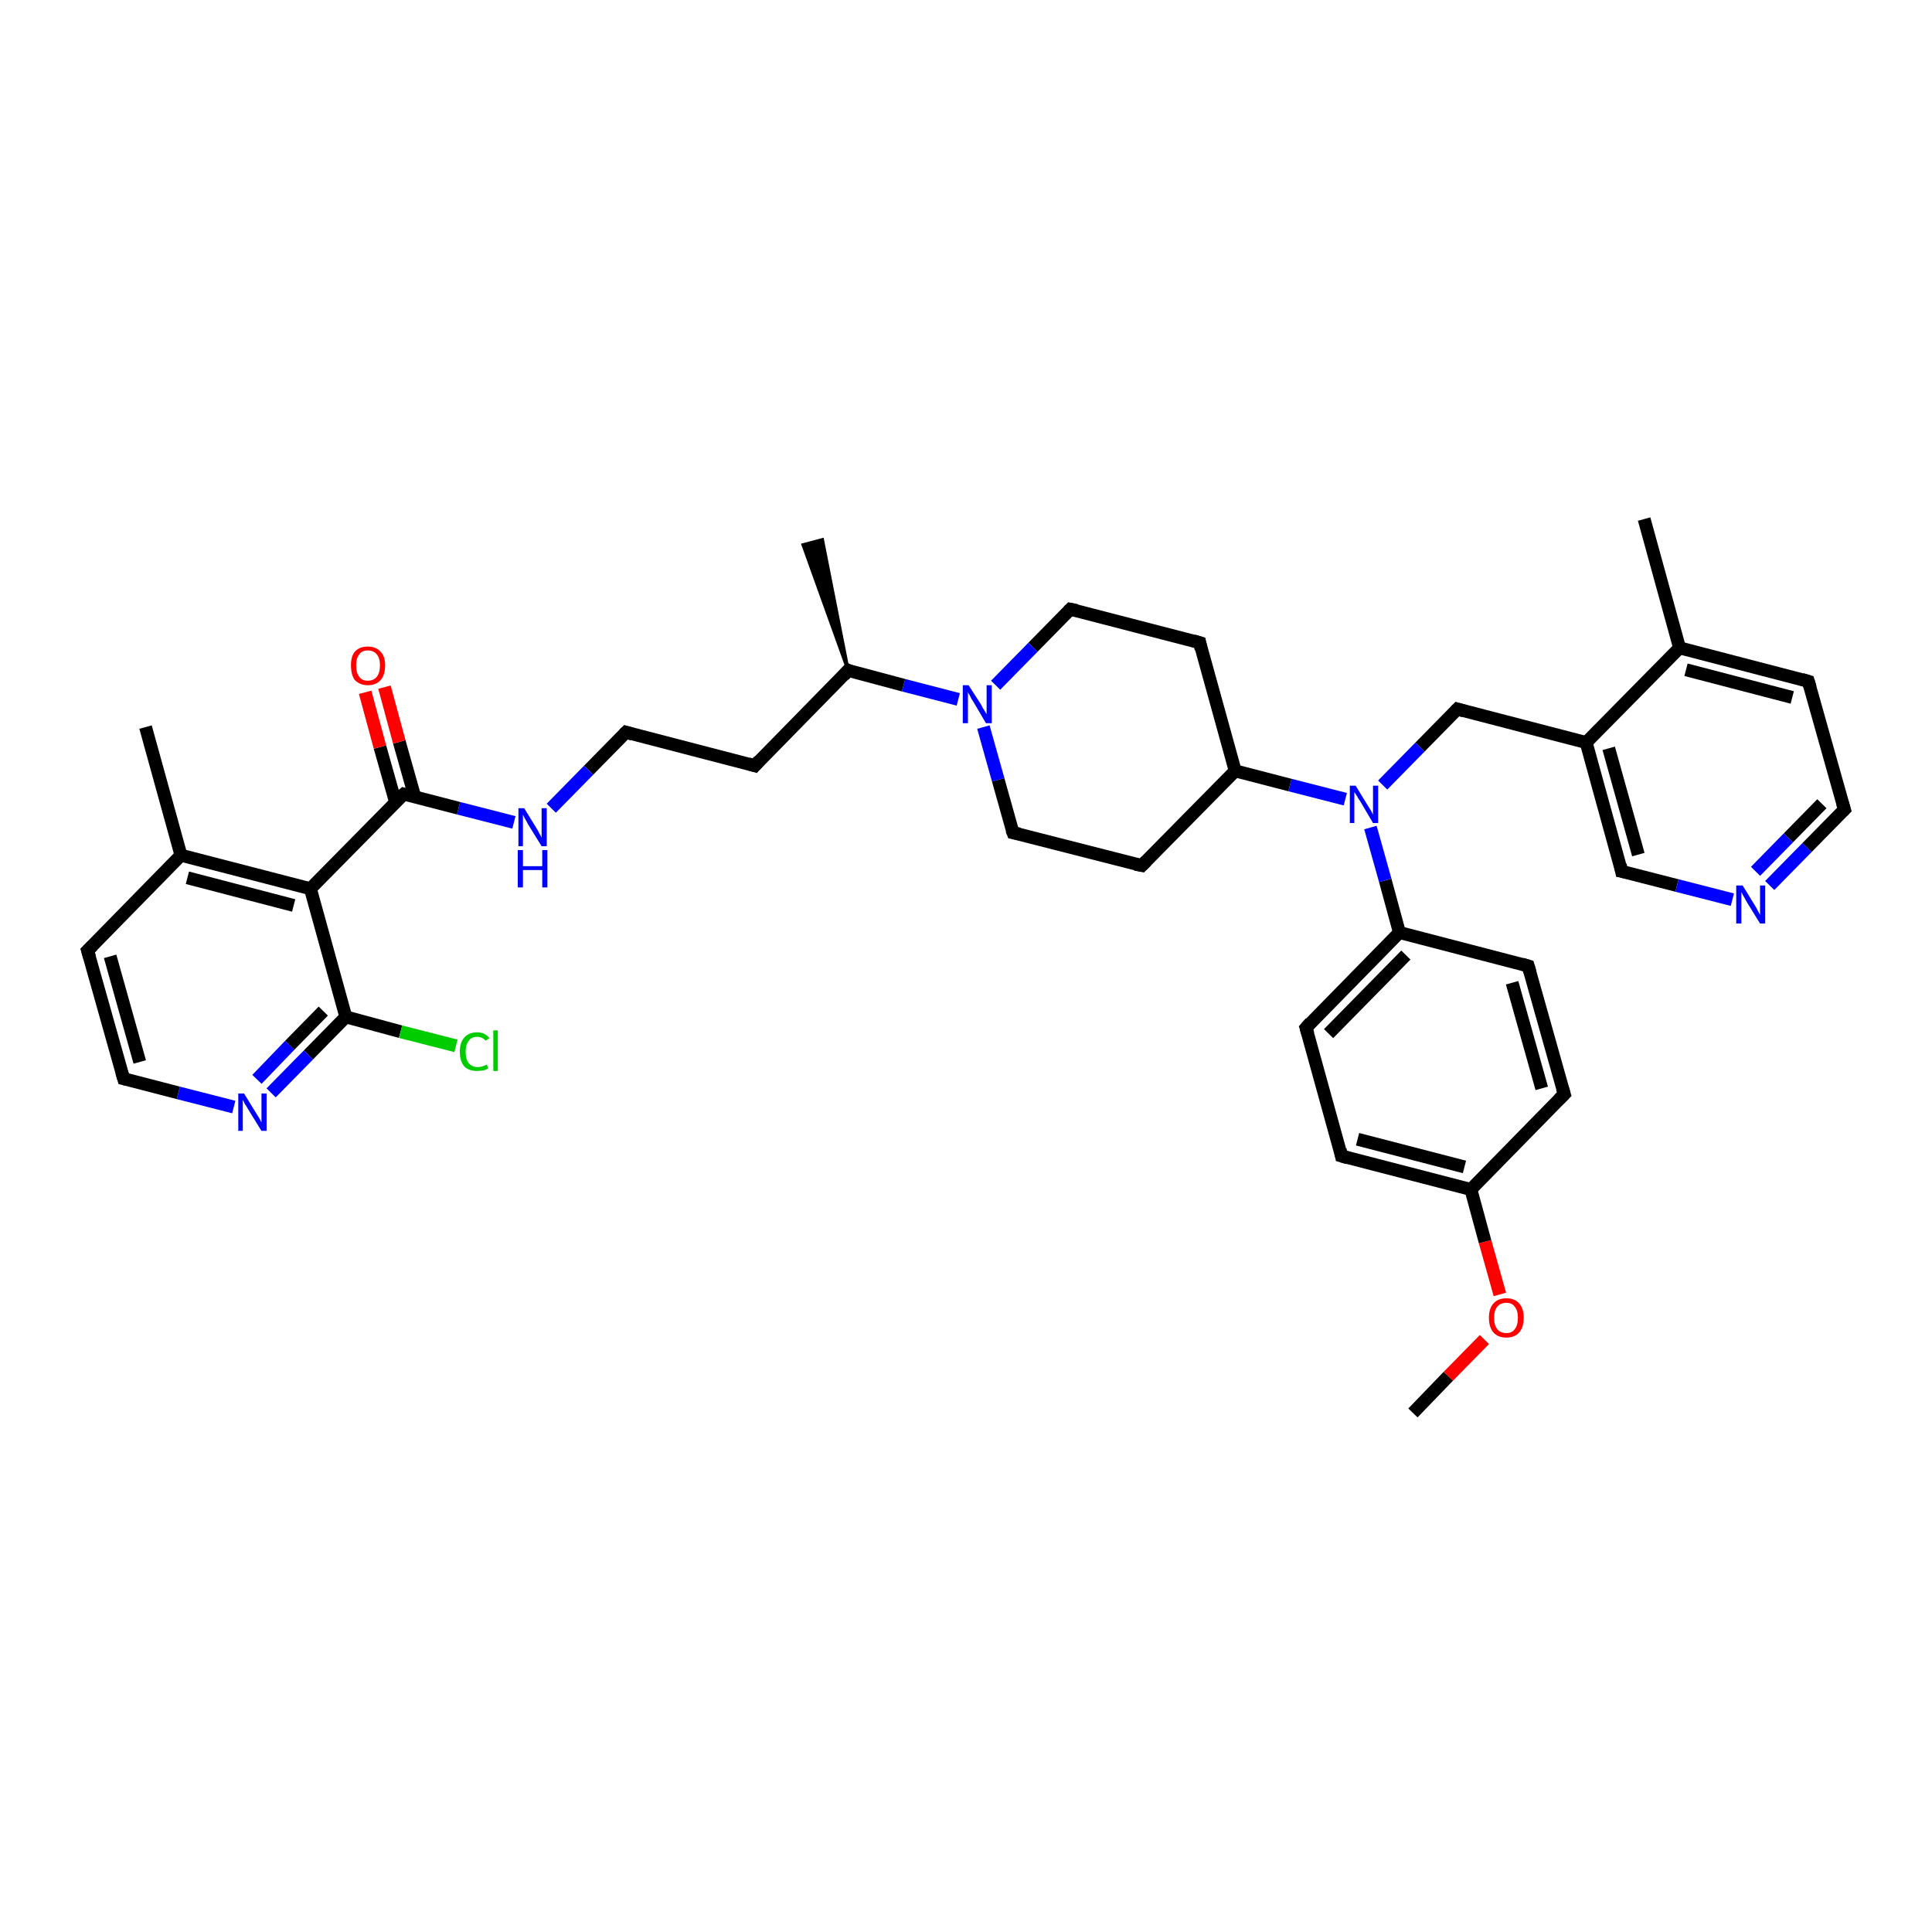 <?xml version='1.0' encoding='iso-8859-1'?>
<svg version='1.1' baseProfile='full'
              xmlns='http://www.w3.org/2000/svg'
                      xmlns:rdkit='http://www.rdkit.org/xml'
                      xmlns:xlink='http://www.w3.org/1999/xlink'
                  xml:space='preserve'
width='300px' height='300px' viewBox='0 0 300 300'>
<!-- END OF HEADER -->
<rect style='opacity:1.0;fill:#FFFFFF;stroke:none' width='300.0' height='300.0' x='0.0' y='0.0'> </rect>
<path class='bond-0 atom-0 atom-1' d='M 219.4,219.4 L 224.9,213.7' style='fill:none;fill-rule:evenodd;stroke:#000000;stroke-width:2.0px;stroke-linecap:butt;stroke-linejoin:miter;stroke-opacity:1' />
<path class='bond-0 atom-0 atom-1' d='M 224.9,213.7 L 230.5,208.0' style='fill:none;fill-rule:evenodd;stroke:#FF0000;stroke-width:2.0px;stroke-linecap:butt;stroke-linejoin:miter;stroke-opacity:1' />
<path class='bond-1 atom-1 atom-2' d='M 232.9,201.0 L 230.6,192.8' style='fill:none;fill-rule:evenodd;stroke:#FF0000;stroke-width:2.0px;stroke-linecap:butt;stroke-linejoin:miter;stroke-opacity:1' />
<path class='bond-1 atom-1 atom-2' d='M 230.6,192.8 L 228.4,184.7' style='fill:none;fill-rule:evenodd;stroke:#000000;stroke-width:2.0px;stroke-linecap:butt;stroke-linejoin:miter;stroke-opacity:1' />
<path class='bond-2 atom-2 atom-3' d='M 228.4,184.7 L 208.3,179.5' style='fill:none;fill-rule:evenodd;stroke:#000000;stroke-width:2.0px;stroke-linecap:butt;stroke-linejoin:miter;stroke-opacity:1' />
<path class='bond-2 atom-2 atom-3' d='M 227.4,181.2 L 210.8,176.9' style='fill:none;fill-rule:evenodd;stroke:#000000;stroke-width:2.0px;stroke-linecap:butt;stroke-linejoin:miter;stroke-opacity:1' />
<path class='bond-3 atom-3 atom-4' d='M 208.3,179.5 L 202.8,159.6' style='fill:none;fill-rule:evenodd;stroke:#000000;stroke-width:2.0px;stroke-linecap:butt;stroke-linejoin:miter;stroke-opacity:1' />
<path class='bond-4 atom-4 atom-5' d='M 202.8,159.6 L 217.3,144.8' style='fill:none;fill-rule:evenodd;stroke:#000000;stroke-width:2.0px;stroke-linecap:butt;stroke-linejoin:miter;stroke-opacity:1' />
<path class='bond-4 atom-4 atom-5' d='M 206.3,160.5 L 218.3,148.3' style='fill:none;fill-rule:evenodd;stroke:#000000;stroke-width:2.0px;stroke-linecap:butt;stroke-linejoin:miter;stroke-opacity:1' />
<path class='bond-5 atom-5 atom-6' d='M 217.3,144.8 L 237.3,150.0' style='fill:none;fill-rule:evenodd;stroke:#000000;stroke-width:2.0px;stroke-linecap:butt;stroke-linejoin:miter;stroke-opacity:1' />
<path class='bond-6 atom-6 atom-7' d='M 237.3,150.0 L 242.9,169.9' style='fill:none;fill-rule:evenodd;stroke:#000000;stroke-width:2.0px;stroke-linecap:butt;stroke-linejoin:miter;stroke-opacity:1' />
<path class='bond-6 atom-6 atom-7' d='M 234.8,152.6 L 239.4,169.0' style='fill:none;fill-rule:evenodd;stroke:#000000;stroke-width:2.0px;stroke-linecap:butt;stroke-linejoin:miter;stroke-opacity:1' />
<path class='bond-7 atom-5 atom-8' d='M 217.3,144.8 L 215.1,136.7' style='fill:none;fill-rule:evenodd;stroke:#000000;stroke-width:2.0px;stroke-linecap:butt;stroke-linejoin:miter;stroke-opacity:1' />
<path class='bond-7 atom-5 atom-8' d='M 215.1,136.7 L 212.8,128.5' style='fill:none;fill-rule:evenodd;stroke:#0000FF;stroke-width:2.0px;stroke-linecap:butt;stroke-linejoin:miter;stroke-opacity:1' />
<path class='bond-8 atom-8 atom-9' d='M 214.7,121.9 L 220.5,116.0' style='fill:none;fill-rule:evenodd;stroke:#0000FF;stroke-width:2.0px;stroke-linecap:butt;stroke-linejoin:miter;stroke-opacity:1' />
<path class='bond-8 atom-8 atom-9' d='M 220.5,116.0 L 226.3,110.1' style='fill:none;fill-rule:evenodd;stroke:#000000;stroke-width:2.0px;stroke-linecap:butt;stroke-linejoin:miter;stroke-opacity:1' />
<path class='bond-9 atom-9 atom-10' d='M 226.3,110.1 L 246.3,115.3' style='fill:none;fill-rule:evenodd;stroke:#000000;stroke-width:2.0px;stroke-linecap:butt;stroke-linejoin:miter;stroke-opacity:1' />
<path class='bond-10 atom-10 atom-11' d='M 246.3,115.3 L 251.8,135.3' style='fill:none;fill-rule:evenodd;stroke:#000000;stroke-width:2.0px;stroke-linecap:butt;stroke-linejoin:miter;stroke-opacity:1' />
<path class='bond-10 atom-10 atom-11' d='M 249.8,116.2 L 254.4,132.7' style='fill:none;fill-rule:evenodd;stroke:#000000;stroke-width:2.0px;stroke-linecap:butt;stroke-linejoin:miter;stroke-opacity:1' />
<path class='bond-11 atom-11 atom-12' d='M 251.8,135.3 L 260.4,137.5' style='fill:none;fill-rule:evenodd;stroke:#000000;stroke-width:2.0px;stroke-linecap:butt;stroke-linejoin:miter;stroke-opacity:1' />
<path class='bond-11 atom-11 atom-12' d='M 260.4,137.5 L 269.0,139.7' style='fill:none;fill-rule:evenodd;stroke:#0000FF;stroke-width:2.0px;stroke-linecap:butt;stroke-linejoin:miter;stroke-opacity:1' />
<path class='bond-12 atom-12 atom-13' d='M 274.8,137.5 L 280.6,131.6' style='fill:none;fill-rule:evenodd;stroke:#0000FF;stroke-width:2.0px;stroke-linecap:butt;stroke-linejoin:miter;stroke-opacity:1' />
<path class='bond-12 atom-12 atom-13' d='M 280.6,131.6 L 286.4,125.7' style='fill:none;fill-rule:evenodd;stroke:#000000;stroke-width:2.0px;stroke-linecap:butt;stroke-linejoin:miter;stroke-opacity:1' />
<path class='bond-12 atom-12 atom-13' d='M 272.6,135.3 L 277.7,130.1' style='fill:none;fill-rule:evenodd;stroke:#0000FF;stroke-width:2.0px;stroke-linecap:butt;stroke-linejoin:miter;stroke-opacity:1' />
<path class='bond-12 atom-12 atom-13' d='M 277.7,130.1 L 282.9,124.8' style='fill:none;fill-rule:evenodd;stroke:#000000;stroke-width:2.0px;stroke-linecap:butt;stroke-linejoin:miter;stroke-opacity:1' />
<path class='bond-13 atom-13 atom-14' d='M 286.4,125.7 L 280.8,105.8' style='fill:none;fill-rule:evenodd;stroke:#000000;stroke-width:2.0px;stroke-linecap:butt;stroke-linejoin:miter;stroke-opacity:1' />
<path class='bond-14 atom-14 atom-15' d='M 280.8,105.8 L 260.8,100.6' style='fill:none;fill-rule:evenodd;stroke:#000000;stroke-width:2.0px;stroke-linecap:butt;stroke-linejoin:miter;stroke-opacity:1' />
<path class='bond-14 atom-14 atom-15' d='M 278.3,108.3 L 261.8,104.0' style='fill:none;fill-rule:evenodd;stroke:#000000;stroke-width:2.0px;stroke-linecap:butt;stroke-linejoin:miter;stroke-opacity:1' />
<path class='bond-15 atom-15 atom-16' d='M 260.8,100.6 L 255.3,80.6' style='fill:none;fill-rule:evenodd;stroke:#000000;stroke-width:2.0px;stroke-linecap:butt;stroke-linejoin:miter;stroke-opacity:1' />
<path class='bond-16 atom-8 atom-17' d='M 208.9,124.1 L 200.3,121.9' style='fill:none;fill-rule:evenodd;stroke:#0000FF;stroke-width:2.0px;stroke-linecap:butt;stroke-linejoin:miter;stroke-opacity:1' />
<path class='bond-16 atom-8 atom-17' d='M 200.3,121.9 L 191.8,119.7' style='fill:none;fill-rule:evenodd;stroke:#000000;stroke-width:2.0px;stroke-linecap:butt;stroke-linejoin:miter;stroke-opacity:1' />
<path class='bond-17 atom-17 atom-18' d='M 191.8,119.7 L 186.3,99.8' style='fill:none;fill-rule:evenodd;stroke:#000000;stroke-width:2.0px;stroke-linecap:butt;stroke-linejoin:miter;stroke-opacity:1' />
<path class='bond-18 atom-18 atom-19' d='M 186.3,99.8 L 166.2,94.6' style='fill:none;fill-rule:evenodd;stroke:#000000;stroke-width:2.0px;stroke-linecap:butt;stroke-linejoin:miter;stroke-opacity:1' />
<path class='bond-19 atom-19 atom-20' d='M 166.2,94.6 L 160.4,100.5' style='fill:none;fill-rule:evenodd;stroke:#000000;stroke-width:2.0px;stroke-linecap:butt;stroke-linejoin:miter;stroke-opacity:1' />
<path class='bond-19 atom-19 atom-20' d='M 160.4,100.5 L 154.6,106.4' style='fill:none;fill-rule:evenodd;stroke:#0000FF;stroke-width:2.0px;stroke-linecap:butt;stroke-linejoin:miter;stroke-opacity:1' />
<path class='bond-20 atom-20 atom-21' d='M 152.7,112.9 L 155.0,121.1' style='fill:none;fill-rule:evenodd;stroke:#0000FF;stroke-width:2.0px;stroke-linecap:butt;stroke-linejoin:miter;stroke-opacity:1' />
<path class='bond-20 atom-20 atom-21' d='M 155.0,121.1 L 157.3,129.3' style='fill:none;fill-rule:evenodd;stroke:#000000;stroke-width:2.0px;stroke-linecap:butt;stroke-linejoin:miter;stroke-opacity:1' />
<path class='bond-21 atom-21 atom-22' d='M 157.3,129.3 L 177.3,134.4' style='fill:none;fill-rule:evenodd;stroke:#000000;stroke-width:2.0px;stroke-linecap:butt;stroke-linejoin:miter;stroke-opacity:1' />
<path class='bond-22 atom-20 atom-23' d='M 148.8,108.6 L 140.3,106.4' style='fill:none;fill-rule:evenodd;stroke:#0000FF;stroke-width:2.0px;stroke-linecap:butt;stroke-linejoin:miter;stroke-opacity:1' />
<path class='bond-22 atom-20 atom-23' d='M 140.3,106.4 L 131.7,104.1' style='fill:none;fill-rule:evenodd;stroke:#000000;stroke-width:2.0px;stroke-linecap:butt;stroke-linejoin:miter;stroke-opacity:1' />
<path class='bond-23 atom-23 atom-24' d='M 131.7,104.1 L 124.7,84.6 L 127.7,83.8 Z' style='fill:#000000;fill-rule:evenodd;fill-opacity:1;stroke:#000000;stroke-width:0.5px;stroke-linecap:butt;stroke-linejoin:miter;stroke-opacity:1;' />
<path class='bond-24 atom-23 atom-25' d='M 131.7,104.1 L 117.2,118.9' style='fill:none;fill-rule:evenodd;stroke:#000000;stroke-width:2.0px;stroke-linecap:butt;stroke-linejoin:miter;stroke-opacity:1' />
<path class='bond-25 atom-25 atom-26' d='M 117.2,118.9 L 97.2,113.7' style='fill:none;fill-rule:evenodd;stroke:#000000;stroke-width:2.0px;stroke-linecap:butt;stroke-linejoin:miter;stroke-opacity:1' />
<path class='bond-26 atom-26 atom-27' d='M 97.2,113.7 L 91.4,119.6' style='fill:none;fill-rule:evenodd;stroke:#000000;stroke-width:2.0px;stroke-linecap:butt;stroke-linejoin:miter;stroke-opacity:1' />
<path class='bond-26 atom-26 atom-27' d='M 91.4,119.6 L 85.6,125.5' style='fill:none;fill-rule:evenodd;stroke:#0000FF;stroke-width:2.0px;stroke-linecap:butt;stroke-linejoin:miter;stroke-opacity:1' />
<path class='bond-27 atom-27 atom-28' d='M 79.8,127.7 L 71.2,125.5' style='fill:none;fill-rule:evenodd;stroke:#0000FF;stroke-width:2.0px;stroke-linecap:butt;stroke-linejoin:miter;stroke-opacity:1' />
<path class='bond-27 atom-27 atom-28' d='M 71.2,125.5 L 62.7,123.3' style='fill:none;fill-rule:evenodd;stroke:#000000;stroke-width:2.0px;stroke-linecap:butt;stroke-linejoin:miter;stroke-opacity:1' />
<path class='bond-28 atom-28 atom-29' d='M 64.4,123.7 L 62.0,115.2' style='fill:none;fill-rule:evenodd;stroke:#000000;stroke-width:2.0px;stroke-linecap:butt;stroke-linejoin:miter;stroke-opacity:1' />
<path class='bond-28 atom-28 atom-29' d='M 62.0,115.2 L 59.7,106.7' style='fill:none;fill-rule:evenodd;stroke:#FF0000;stroke-width:2.0px;stroke-linecap:butt;stroke-linejoin:miter;stroke-opacity:1' />
<path class='bond-28 atom-28 atom-29' d='M 61.4,124.5 L 59.0,116.0' style='fill:none;fill-rule:evenodd;stroke:#000000;stroke-width:2.0px;stroke-linecap:butt;stroke-linejoin:miter;stroke-opacity:1' />
<path class='bond-28 atom-28 atom-29' d='M 59.0,116.0 L 56.7,107.5' style='fill:none;fill-rule:evenodd;stroke:#FF0000;stroke-width:2.0px;stroke-linecap:butt;stroke-linejoin:miter;stroke-opacity:1' />
<path class='bond-29 atom-28 atom-30' d='M 62.7,123.3 L 48.2,138.0' style='fill:none;fill-rule:evenodd;stroke:#000000;stroke-width:2.0px;stroke-linecap:butt;stroke-linejoin:miter;stroke-opacity:1' />
<path class='bond-30 atom-30 atom-31' d='M 48.2,138.0 L 28.1,132.8' style='fill:none;fill-rule:evenodd;stroke:#000000;stroke-width:2.0px;stroke-linecap:butt;stroke-linejoin:miter;stroke-opacity:1' />
<path class='bond-30 atom-30 atom-31' d='M 45.6,140.6 L 29.1,136.3' style='fill:none;fill-rule:evenodd;stroke:#000000;stroke-width:2.0px;stroke-linecap:butt;stroke-linejoin:miter;stroke-opacity:1' />
<path class='bond-31 atom-31 atom-32' d='M 28.1,132.8 L 22.6,112.9' style='fill:none;fill-rule:evenodd;stroke:#000000;stroke-width:2.0px;stroke-linecap:butt;stroke-linejoin:miter;stroke-opacity:1' />
<path class='bond-32 atom-31 atom-33' d='M 28.1,132.8 L 13.6,147.6' style='fill:none;fill-rule:evenodd;stroke:#000000;stroke-width:2.0px;stroke-linecap:butt;stroke-linejoin:miter;stroke-opacity:1' />
<path class='bond-33 atom-33 atom-34' d='M 13.6,147.6 L 19.2,167.5' style='fill:none;fill-rule:evenodd;stroke:#000000;stroke-width:2.0px;stroke-linecap:butt;stroke-linejoin:miter;stroke-opacity:1' />
<path class='bond-33 atom-33 atom-34' d='M 17.1,148.5 L 21.7,164.9' style='fill:none;fill-rule:evenodd;stroke:#000000;stroke-width:2.0px;stroke-linecap:butt;stroke-linejoin:miter;stroke-opacity:1' />
<path class='bond-34 atom-34 atom-35' d='M 19.2,167.5 L 27.7,169.7' style='fill:none;fill-rule:evenodd;stroke:#000000;stroke-width:2.0px;stroke-linecap:butt;stroke-linejoin:miter;stroke-opacity:1' />
<path class='bond-34 atom-34 atom-35' d='M 27.7,169.7 L 36.3,171.9' style='fill:none;fill-rule:evenodd;stroke:#0000FF;stroke-width:2.0px;stroke-linecap:butt;stroke-linejoin:miter;stroke-opacity:1' />
<path class='bond-35 atom-35 atom-36' d='M 42.1,169.7 L 47.9,163.8' style='fill:none;fill-rule:evenodd;stroke:#0000FF;stroke-width:2.0px;stroke-linecap:butt;stroke-linejoin:miter;stroke-opacity:1' />
<path class='bond-35 atom-35 atom-36' d='M 47.9,163.8 L 53.7,157.9' style='fill:none;fill-rule:evenodd;stroke:#000000;stroke-width:2.0px;stroke-linecap:butt;stroke-linejoin:miter;stroke-opacity:1' />
<path class='bond-35 atom-35 atom-36' d='M 39.9,167.6 L 45.0,162.3' style='fill:none;fill-rule:evenodd;stroke:#0000FF;stroke-width:2.0px;stroke-linecap:butt;stroke-linejoin:miter;stroke-opacity:1' />
<path class='bond-35 atom-35 atom-36' d='M 45.0,162.3 L 50.2,157.0' style='fill:none;fill-rule:evenodd;stroke:#000000;stroke-width:2.0px;stroke-linecap:butt;stroke-linejoin:miter;stroke-opacity:1' />
<path class='bond-36 atom-36 atom-37' d='M 53.7,157.9 L 62.2,160.2' style='fill:none;fill-rule:evenodd;stroke:#000000;stroke-width:2.0px;stroke-linecap:butt;stroke-linejoin:miter;stroke-opacity:1' />
<path class='bond-36 atom-36 atom-37' d='M 62.2,160.2 L 70.8,162.4' style='fill:none;fill-rule:evenodd;stroke:#00CC00;stroke-width:2.0px;stroke-linecap:butt;stroke-linejoin:miter;stroke-opacity:1' />
<path class='bond-37 atom-7 atom-2' d='M 242.9,169.9 L 228.4,184.7' style='fill:none;fill-rule:evenodd;stroke:#000000;stroke-width:2.0px;stroke-linecap:butt;stroke-linejoin:miter;stroke-opacity:1' />
<path class='bond-38 atom-15 atom-10' d='M 260.8,100.6 L 246.3,115.3' style='fill:none;fill-rule:evenodd;stroke:#000000;stroke-width:2.0px;stroke-linecap:butt;stroke-linejoin:miter;stroke-opacity:1' />
<path class='bond-39 atom-22 atom-17' d='M 177.3,134.4 L 191.8,119.7' style='fill:none;fill-rule:evenodd;stroke:#000000;stroke-width:2.0px;stroke-linecap:butt;stroke-linejoin:miter;stroke-opacity:1' />
<path class='bond-40 atom-36 atom-30' d='M 53.7,157.9 L 48.2,138.0' style='fill:none;fill-rule:evenodd;stroke:#000000;stroke-width:2.0px;stroke-linecap:butt;stroke-linejoin:miter;stroke-opacity:1' />
<path d='M 209.3,179.8 L 208.3,179.5 L 208.1,178.5' style='fill:none;stroke:#000000;stroke-width:2.0px;stroke-linecap:butt;stroke-linejoin:miter;stroke-opacity:1;' />
<path d='M 203.1,160.6 L 202.8,159.6 L 203.5,158.8' style='fill:none;stroke:#000000;stroke-width:2.0px;stroke-linecap:butt;stroke-linejoin:miter;stroke-opacity:1;' />
<path d='M 236.3,149.7 L 237.3,150.0 L 237.6,151.0' style='fill:none;stroke:#000000;stroke-width:2.0px;stroke-linecap:butt;stroke-linejoin:miter;stroke-opacity:1;' />
<path d='M 242.6,168.9 L 242.9,169.9 L 242.1,170.7' style='fill:none;stroke:#000000;stroke-width:2.0px;stroke-linecap:butt;stroke-linejoin:miter;stroke-opacity:1;' />
<path d='M 226.0,110.4 L 226.3,110.1 L 227.3,110.4' style='fill:none;stroke:#000000;stroke-width:2.0px;stroke-linecap:butt;stroke-linejoin:miter;stroke-opacity:1;' />
<path d='M 251.6,134.3 L 251.8,135.3 L 252.3,135.4' style='fill:none;stroke:#000000;stroke-width:2.0px;stroke-linecap:butt;stroke-linejoin:miter;stroke-opacity:1;' />
<path d='M 286.1,126.0 L 286.4,125.7 L 286.1,124.7' style='fill:none;stroke:#000000;stroke-width:2.0px;stroke-linecap:butt;stroke-linejoin:miter;stroke-opacity:1;' />
<path d='M 281.1,106.8 L 280.8,105.8 L 279.8,105.5' style='fill:none;stroke:#000000;stroke-width:2.0px;stroke-linecap:butt;stroke-linejoin:miter;stroke-opacity:1;' />
<path d='M 186.5,100.8 L 186.3,99.8 L 185.3,99.5' style='fill:none;stroke:#000000;stroke-width:2.0px;stroke-linecap:butt;stroke-linejoin:miter;stroke-opacity:1;' />
<path d='M 167.2,94.8 L 166.2,94.6 L 165.9,94.9' style='fill:none;stroke:#000000;stroke-width:2.0px;stroke-linecap:butt;stroke-linejoin:miter;stroke-opacity:1;' />
<path d='M 157.1,128.8 L 157.3,129.3 L 158.3,129.5' style='fill:none;stroke:#000000;stroke-width:2.0px;stroke-linecap:butt;stroke-linejoin:miter;stroke-opacity:1;' />
<path d='M 176.3,134.2 L 177.3,134.4 L 178.0,133.7' style='fill:none;stroke:#000000;stroke-width:2.0px;stroke-linecap:butt;stroke-linejoin:miter;stroke-opacity:1;' />
<path d='M 132.1,104.3 L 131.7,104.1 L 131.0,104.9' style='fill:none;stroke:#000000;stroke-width:2.0px;stroke-linecap:butt;stroke-linejoin:miter;stroke-opacity:1;' />
<path d='M 117.9,118.1 L 117.2,118.9 L 116.2,118.6' style='fill:none;stroke:#000000;stroke-width:2.0px;stroke-linecap:butt;stroke-linejoin:miter;stroke-opacity:1;' />
<path d='M 98.2,114.0 L 97.2,113.7 L 96.9,114.0' style='fill:none;stroke:#000000;stroke-width:2.0px;stroke-linecap:butt;stroke-linejoin:miter;stroke-opacity:1;' />
<path d='M 63.1,123.4 L 62.7,123.3 L 61.9,124.0' style='fill:none;stroke:#000000;stroke-width:2.0px;stroke-linecap:butt;stroke-linejoin:miter;stroke-opacity:1;' />
<path d='M 14.4,146.8 L 13.6,147.6 L 13.9,148.6' style='fill:none;stroke:#000000;stroke-width:2.0px;stroke-linecap:butt;stroke-linejoin:miter;stroke-opacity:1;' />
<path d='M 18.9,166.5 L 19.2,167.5 L 19.6,167.6' style='fill:none;stroke:#000000;stroke-width:2.0px;stroke-linecap:butt;stroke-linejoin:miter;stroke-opacity:1;' />
<path class='atom-1' d='M 231.2 204.6
Q 231.2 203.2, 231.9 202.4
Q 232.6 201.6, 233.9 201.6
Q 235.2 201.6, 235.9 202.4
Q 236.6 203.2, 236.6 204.6
Q 236.6 206.1, 235.9 206.9
Q 235.2 207.7, 233.9 207.7
Q 232.6 207.7, 231.9 206.9
Q 231.2 206.1, 231.2 204.6
M 233.9 207.0
Q 234.8 207.0, 235.2 206.4
Q 235.7 205.8, 235.7 204.6
Q 235.7 203.5, 235.2 202.9
Q 234.8 202.3, 233.9 202.3
Q 233.0 202.3, 232.5 202.9
Q 232.0 203.5, 232.0 204.6
Q 232.0 205.8, 232.5 206.4
Q 233.0 207.0, 233.9 207.0
' fill='#FF0000'/>
<path class='atom-8' d='M 210.5 122.0
L 212.4 125.1
Q 212.6 125.4, 212.9 125.9
Q 213.2 126.5, 213.2 126.5
L 213.2 122.0
L 214.0 122.0
L 214.0 127.8
L 213.2 127.8
L 211.2 124.4
Q 210.9 124.0, 210.7 123.6
Q 210.4 123.1, 210.3 123.0
L 210.3 127.8
L 209.6 127.8
L 209.6 122.0
L 210.5 122.0
' fill='#0000FF'/>
<path class='atom-12' d='M 270.6 137.5
L 272.5 140.6
Q 272.7 140.9, 273.0 141.5
Q 273.3 142.0, 273.3 142.1
L 273.3 137.5
L 274.1 137.5
L 274.1 143.4
L 273.3 143.4
L 271.2 140.0
Q 271.0 139.6, 270.7 139.1
Q 270.5 138.7, 270.4 138.5
L 270.4 143.4
L 269.6 143.4
L 269.6 137.5
L 270.6 137.5
' fill='#0000FF'/>
<path class='atom-20' d='M 150.4 106.4
L 152.4 109.5
Q 152.5 109.8, 152.9 110.4
Q 153.2 110.9, 153.2 110.9
L 153.2 106.4
L 154.0 106.4
L 154.0 112.3
L 153.1 112.3
L 151.1 108.9
Q 150.8 108.5, 150.6 108.0
Q 150.3 107.6, 150.3 107.4
L 150.3 112.3
L 149.5 112.3
L 149.5 106.4
L 150.4 106.4
' fill='#0000FF'/>
<path class='atom-27' d='M 81.4 125.5
L 83.3 128.6
Q 83.5 128.9, 83.8 129.5
Q 84.1 130.0, 84.1 130.1
L 84.1 125.5
L 84.9 125.5
L 84.9 131.4
L 84.1 131.4
L 82.0 128.0
Q 81.8 127.6, 81.5 127.1
Q 81.3 126.7, 81.2 126.5
L 81.2 131.4
L 80.5 131.4
L 80.5 125.5
L 81.4 125.5
' fill='#0000FF'/>
<path class='atom-27' d='M 80.4 132.0
L 81.2 132.0
L 81.2 134.5
L 84.2 134.5
L 84.2 132.0
L 85.0 132.0
L 85.0 137.8
L 84.2 137.8
L 84.2 135.1
L 81.2 135.1
L 81.2 137.8
L 80.4 137.8
L 80.4 132.0
' fill='#0000FF'/>
<path class='atom-29' d='M 54.5 103.3
Q 54.5 101.9, 55.1 101.2
Q 55.8 100.4, 57.1 100.4
Q 58.4 100.4, 59.1 101.2
Q 59.8 101.9, 59.8 103.3
Q 59.8 104.8, 59.1 105.6
Q 58.4 106.4, 57.1 106.4
Q 55.9 106.4, 55.1 105.6
Q 54.5 104.8, 54.5 103.3
M 57.1 105.7
Q 58.0 105.7, 58.5 105.1
Q 59.0 104.5, 59.0 103.3
Q 59.0 102.2, 58.5 101.6
Q 58.0 101.0, 57.1 101.0
Q 56.2 101.0, 55.8 101.6
Q 55.3 102.2, 55.3 103.3
Q 55.3 104.5, 55.8 105.1
Q 56.2 105.7, 57.1 105.7
' fill='#FF0000'/>
<path class='atom-35' d='M 37.9 169.8
L 39.8 172.9
Q 40.0 173.2, 40.3 173.7
Q 40.6 174.3, 40.6 174.3
L 40.6 169.8
L 41.4 169.8
L 41.4 175.6
L 40.6 175.6
L 38.5 172.2
Q 38.3 171.8, 38.0 171.4
Q 37.8 170.9, 37.7 170.8
L 37.7 175.6
L 37.0 175.6
L 37.0 169.8
L 37.9 169.8
' fill='#0000FF'/>
<path class='atom-37' d='M 71.4 163.3
Q 71.4 161.9, 72.1 161.1
Q 72.8 160.3, 74.1 160.3
Q 75.3 160.3, 76.0 161.2
L 75.4 161.6
Q 74.9 161.0, 74.1 161.0
Q 73.2 161.0, 72.8 161.6
Q 72.3 162.2, 72.3 163.3
Q 72.3 164.5, 72.8 165.1
Q 73.3 165.7, 74.2 165.7
Q 74.8 165.7, 75.6 165.3
L 75.8 165.9
Q 75.5 166.1, 75.1 166.2
Q 74.6 166.3, 74.1 166.3
Q 72.8 166.3, 72.1 165.6
Q 71.4 164.8, 71.4 163.3
' fill='#00CC00'/>
<path class='atom-37' d='M 76.6 160.0
L 77.3 160.0
L 77.3 166.3
L 76.6 166.3
L 76.6 160.0
' fill='#00CC00'/>
</svg>
